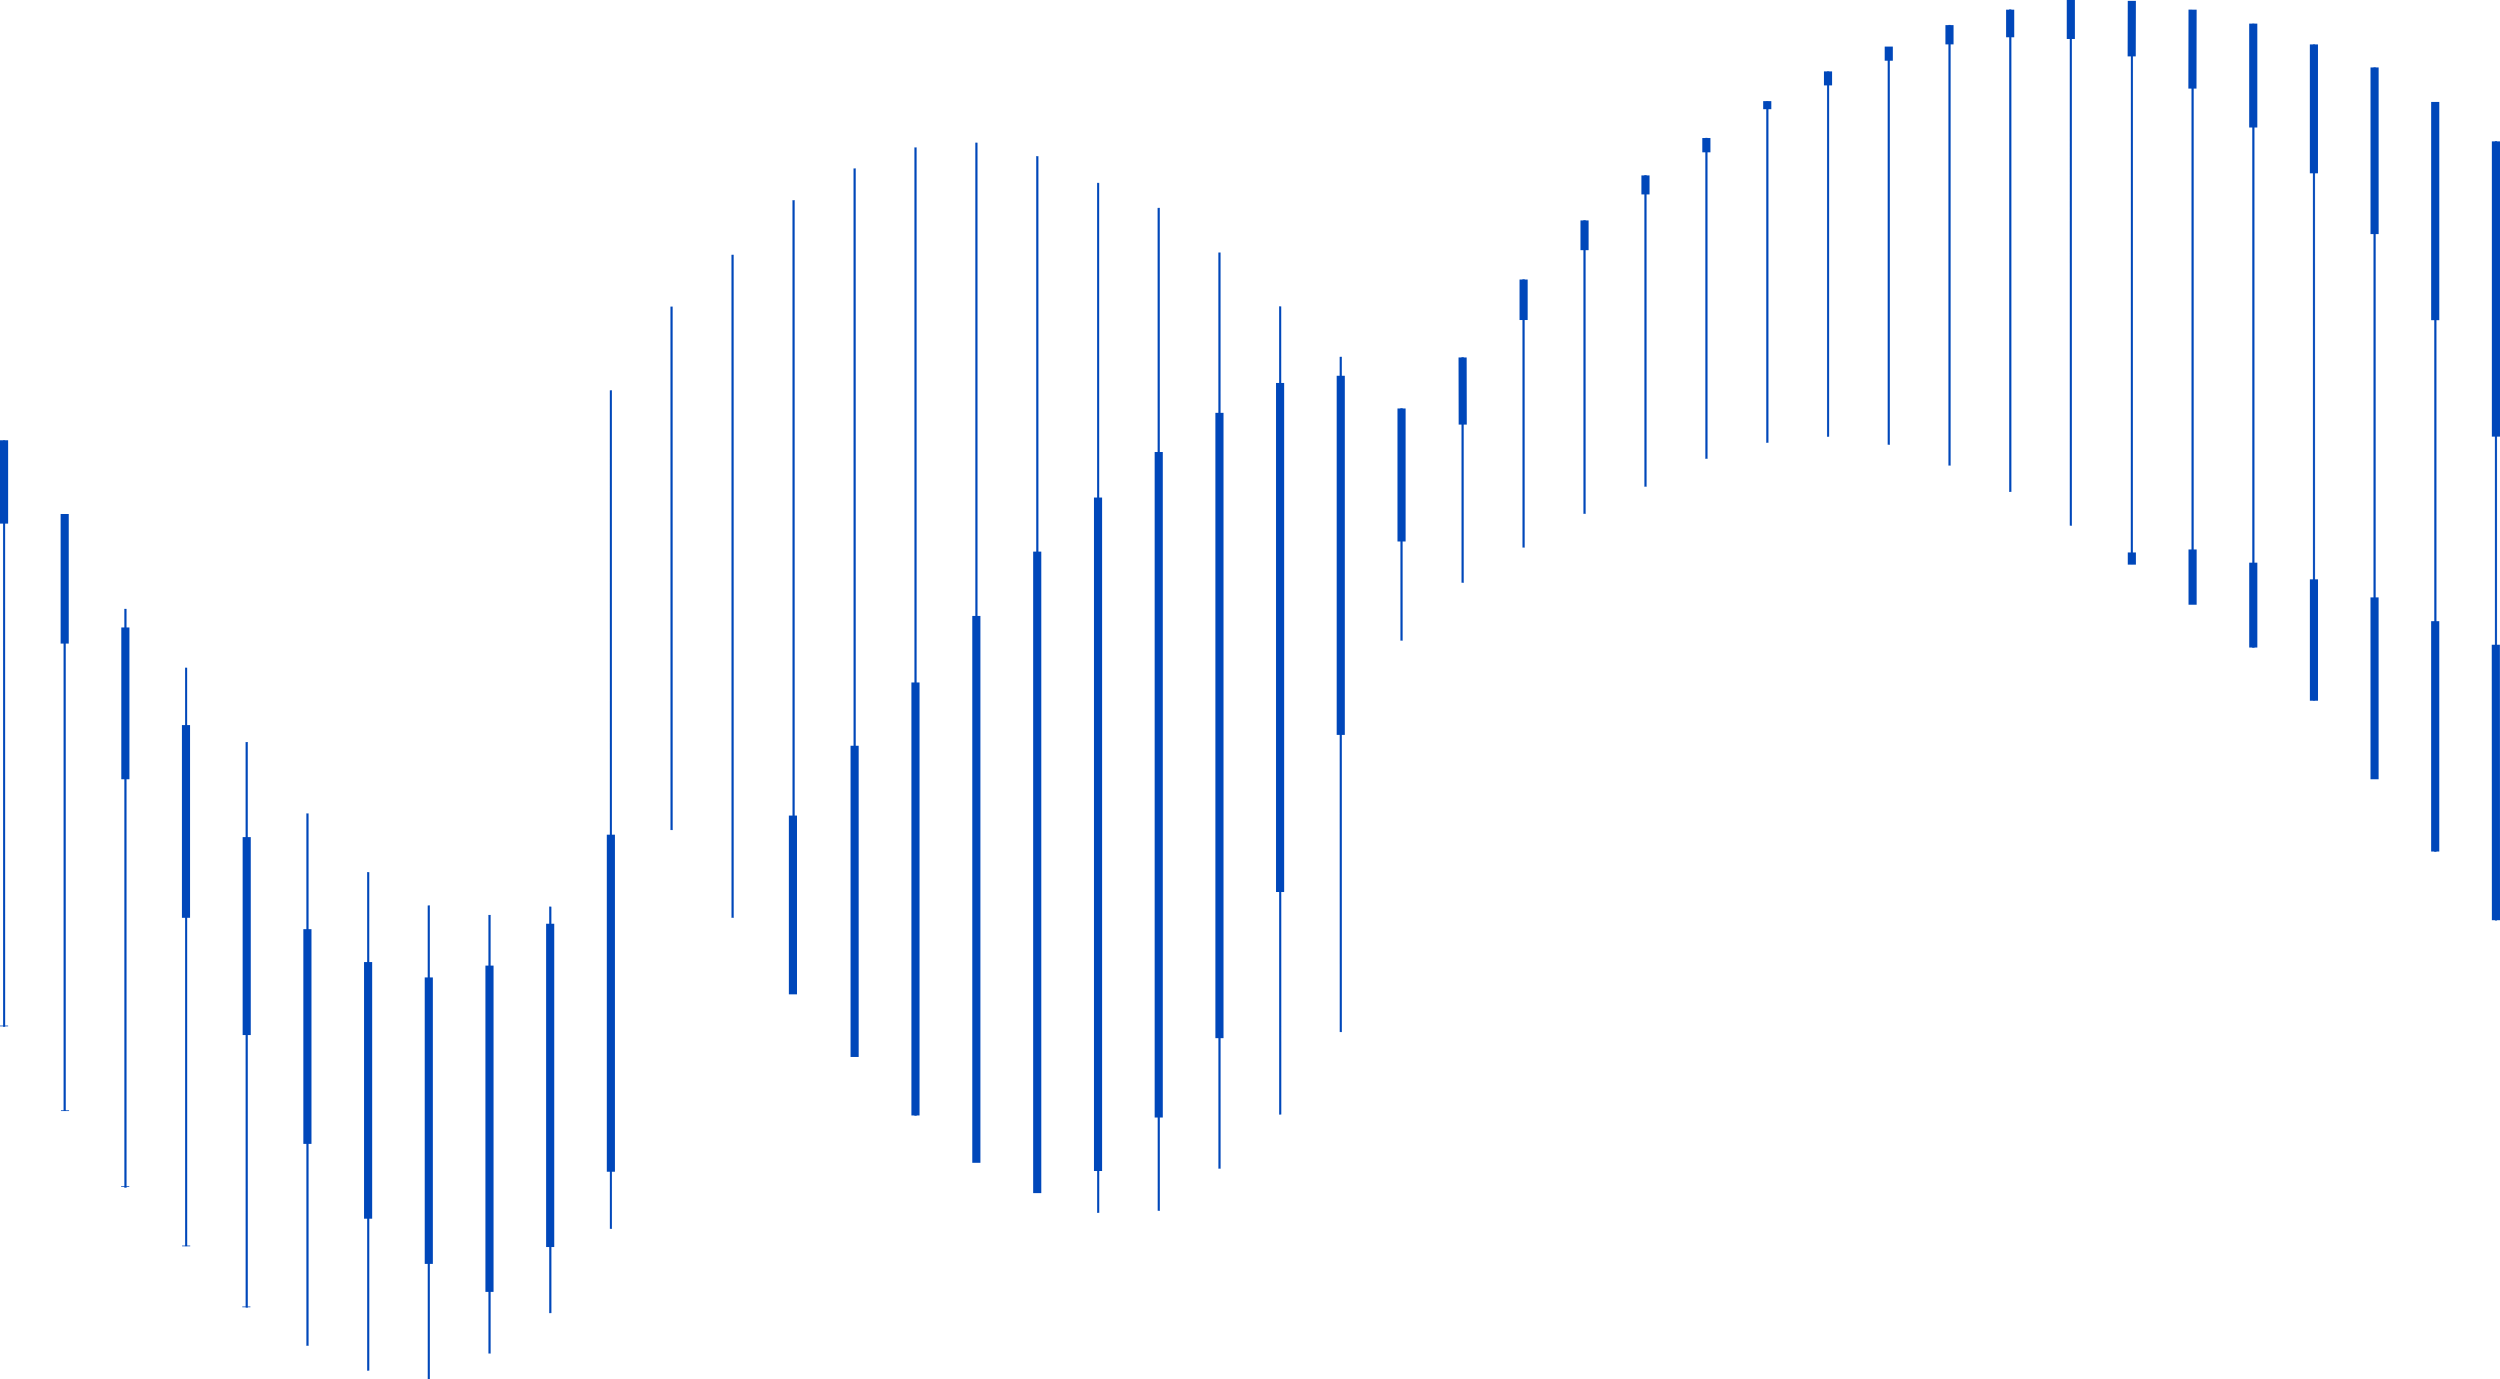 <svg xmlns="http://www.w3.org/2000/svg" width="1681.971" height="927.934" viewBox="0 0 1681.971 927.934">
  <g id="Group_4864" data-name="Group 4864" transform="translate(-125 -1656)">
    <g id="Helix">
      <path id="Thin_Lines" data-name="Thin Lines" d="M639.967,1053.136l.018,273.248h1.243l-.018-273.248Zm-40.832,5.573.017,294.846H600.4l-.018-294.846Zm-40.83-6.362.016,318.529h1.244l-.019-318.528Zm-40.833-22.473.018,335.189h1.241l-.017-335.189Zm-40.833-39.452.018,357.911H477.9l-.018-357.911Zm-40.831-48.088.018,380.29h1.244l-.023-380.289ZM394.978,892.4l.018,388.94h1.243l-.02-388.94Zm-40.819-39.623.023,389.26h1.244L355.4,852.775Zm-40.83-63.768.018,401.395h1.244l-.021-401.4ZM680.8,705.77l.018,563.94h1.244l-.016-563.94ZM272.513,739.576l.02,394.166h1.244l-.019-394.166Zm449.1-90.127.031,351.974h1.243l-.031-351.974Zm614.217-58.1.027,197.267h1.242l-.024-197.267ZM762.667,614.566l.031,445.861h1.247l-.032-445.861Zm614.164-53.5.026,209.322h1.244l-.024-209.322Zm-82,70.041.027,180.193h1.241l-.024-180.193Zm-41,52.412.027,151.469h1.242l-.025-151.469Zm-41.121,34.339.027,156.084h1.242l-.024-156.084Zm-409-140.041.031,532.83h1.244l-.031-532.83ZM844.8,556.477l.031,595.992h1.245l-.033-595.992Zm327.068,126.729.025,454.106h1.248l-.027-454.106Zm245.958-147.3.025,215.662h1.245l-.027-215.662ZM1131.035,649.282l.03,543.49h1.244l-.03-543.489Zm-245.3-106.941.025,651.157h1.244l-.028-651.157Zm204.481,70.748.037,616.06h1.242l-.033-616.059ZM926.685,539.181l.027,684.781h1.244l-.028-684.781ZM1049.4,583.012l.04,674.564h1.245l-.045-674.564Zm-40.829-16.822.034,692.769h1.241l-.032-692.769ZM967.632,548.2l.028,695.957H968.9L968.876,548.2Zm491.171,192.6h1.243V511.329H1458.8Zm40.88-4.029h1.244V491.336h-1.244Zm449.359-198.533.017,523.887h1.245l-.02-523.887Zm-40.816-26.483.02,504.176h1.243l-.019-504.176Zm-367.66,230.423h1.244V476.038h-1.244ZM1867.413,488.6l-.014,476.87h1.244l.013-476.87ZM1826.6,473.144l.018,441.037h1.243l-.017-441.037ZM1581.415,756.165h1.244V459.935h-1.244Zm204.367-297L1785.8,878.7h1.242l-.015-419.533ZM1622.236,773.926h1.243V449.551h-1.243ZM1744.969,849.3h1.245V450.837h-1.243Zm-40.83-404.713-.044,377.868h1.244l.042-377.868Zm-41.091-.481.006,352.5h1.244l-.006-352.5Z" transform="translate(-145.408 1212.958)" fill="#0047ba" stroke="#0047ba" stroke-width="0.2"/>
    </g>
    <g id="Thick_Lines_-_State_1" data-name="Thick Lines - State 1" transform="translate(125 1656)">
      <path id="Path_2850" data-name="Path 2850" d="M1946.829,876.828l.079,185.309,5.471-.011-.08-185.309Z" transform="translate(-270.408 -443.042)" fill="#0047ba"/>
      <rect id="Rectangle_1555" data-name="Rectangle 1555" width="5.471" height="154.974" transform="translate(1635.643 417.922)" fill="#0047ba"/>
      <path id="Path_2851" data-name="Path 2851" d="M1865.252,967.344h5.461V844.984h-5.471Z" transform="translate(-270.408 -443.042)" fill="#0047ba"/>
      <rect id="Rectangle_1556" data-name="Rectangle 1556" width="5.471" height="81.667" transform="translate(1554.057 389.769)" fill="#0047ba"/>
      <rect id="Rectangle_1557" data-name="Rectangle 1557" width="5.469" height="57.09" transform="translate(1513.242 378.563)" fill="#0047ba"/>
      <path id="Path_2852" data-name="Path 2852" d="M1742.823,851.9h5.471V814.735h-5.481Z" transform="translate(-270.408 -445.042)" fill="#0047ba"/>
      <rect id="Rectangle_1558" data-name="Rectangle 1558" width="5.471" height="8.193" transform="translate(1431.541 371.693)" fill="#0047ba"/>
      <rect id="Rectangle_1559" data-name="Rectangle 1559" width="5.471" height="198.635" transform="translate(1676.492 95.122)" fill="#0047ba"/>
      <rect id="Rectangle_1560" data-name="Rectangle 1560" width="5.471" height="146.837" transform="translate(1635.654 68.583)" fill="#0047ba"/>
      <rect id="Rectangle_1561" data-name="Rectangle 1561" width="5.469" height="112.113" transform="translate(1594.852 45.38)" fill="#0047ba"/>
      <rect id="Rectangle_1562" data-name="Rectangle 1562" width="5.47" height="86.711" transform="translate(1554.037 29.893)" fill="#0047ba"/>
      <rect id="Rectangle_1563" data-name="Rectangle 1563" width="5.471" height="69.9" transform="translate(1513.225 15.889)" fill="#0047ba"/>
      <path id="Path_2853" data-name="Path 2853" d="M1742.714,502.643l5.471.024.1-53.132-5.471-.024Z" transform="translate(-270.408 -443.042)" fill="#0047ba"/>
      <rect id="Rectangle_1564" data-name="Rectangle 1564" width="37.343" height="5.471" transform="translate(1431.441 37.93) rotate(-89.864)" fill="#0047ba"/>
      <rect id="Rectangle_1565" data-name="Rectangle 1565" width="5.471" height="26.225" transform="translate(1390.49)" fill="#0047ba"/>
      <rect id="Rectangle_1566" data-name="Rectangle 1566" width="5.471" height="18.567" transform="translate(1349.678 6.513)" fill="#0047ba"/>
      <rect id="Rectangle_1567" data-name="Rectangle 1567" width="5.471" height="12.973" transform="translate(1308.857 16.893)" fill="#0047ba"/>
      <rect id="Rectangle_1568" data-name="Rectangle 1568" width="5.471" height="9.508" transform="translate(1268.006 31.34)" fill="#0047ba"/>
      <rect id="Rectangle_1569" data-name="Rectangle 1569" width="5.471" height="9.416" transform="translate(1227.133 48.041)" fill="#0047ba"/>
      <rect id="Rectangle_1570" data-name="Rectangle 1570" width="5.471" height="5.428" transform="translate(1186.252 68.036)" fill="#0047ba"/>
      <rect id="Rectangle_1571" data-name="Rectangle 1571" width="5.471" height="9.614" transform="translate(1145.289 92.865)" fill="#0047ba"/>
      <rect id="Rectangle_1572" data-name="Rectangle 1572" width="5.471" height="12.786" transform="translate(1104.322 118.023)" fill="#0047ba"/>
      <rect id="Rectangle_1573" data-name="Rectangle 1573" width="5.471" height="20.015" transform="translate(1063.324 148.303)" fill="#0047ba"/>
      <rect id="Rectangle_1574" data-name="Rectangle 1574" width="5.471" height="27.244" transform="translate(1022.326 188.064)" fill="#0047ba"/>
      <path id="Path_2854" data-name="Path 2854" d="M1251.693,683.518l.085,45.195h5.469l-.085-45.195Z" transform="translate(-270.408 -443.042)" fill="#0047ba"/>
      <rect id="Rectangle_1575" data-name="Rectangle 1575" width="5.471" height="89.494" transform="translate(940.205 274.815)" fill="#0047ba"/>
      <rect id="Rectangle_1576" data-name="Rectangle 1576" width="5.47" height="241.626" transform="translate(899.307 252.812)" fill="#0047ba"/>
      <rect id="Rectangle_1577" data-name="Rectangle 1577" width="5.471" height="342.481" transform="translate(858.494 257.653)" fill="#0047ba"/>
      <rect id="Rectangle_1578" data-name="Rectangle 1578" width="5.47" height="420.709" transform="translate(817.699 277.755)" fill="#0047ba"/>
      <rect id="Rectangle_1579" data-name="Rectangle 1579" width="5.471" height="447.751" transform="translate(776.844 304.107)" fill="#0047ba"/>
      <rect id="Rectangle_1580" data-name="Rectangle 1580" width="5.471" height="453.101" transform="translate(736.006 334.74)" fill="#0047ba"/>
      <rect id="Rectangle_1581" data-name="Rectangle 1581" width="5.47" height="431.598" transform="translate(695.098 371.116)" fill="#0047ba"/>
      <rect id="Rectangle_1582" data-name="Rectangle 1582" width="5.471" height="367.924" transform="translate(654.137 414.398)" fill="#0047ba"/>
      <rect id="Rectangle_1583" data-name="Rectangle 1583" width="5.471" height="291.308" transform="translate(613.186 459.162)" fill="#0047ba"/>
      <rect id="Rectangle_1584" data-name="Rectangle 1584" width="5.471" height="209.384" transform="translate(572.238 501.733)" fill="#0047ba"/>
      <rect id="Rectangle_1585" data-name="Rectangle 1585" width="5.471" height="120.276" transform="translate(530.742 548.707)" fill="#0047ba"/>
      <rect id="Rectangle_1586" data-name="Rectangle 1586" width="5.469" height="226.764" transform="translate(408.25 561.569)" fill="#0047ba"/>
      <rect id="Rectangle_1587" data-name="Rectangle 1587" width="5.469" height="217.505" transform="translate(367.418 621.483)" fill="#0047ba"/>
      <rect id="Rectangle_1588" data-name="Rectangle 1588" width="5.469" height="219.529" transform="translate(326.586 649.643)" fill="#0047ba"/>
      <rect id="Rectangle_1589" data-name="Rectangle 1589" width="5.469" height="192.736" transform="translate(285.754 657.606)" fill="#0047ba"/>
      <rect id="Rectangle_1590" data-name="Rectangle 1590" width="5.469" height="172.666" transform="translate(244.922 647.261)" fill="#0047ba"/>
      <rect id="Rectangle_1591" data-name="Rectangle 1591" width="5.469" height="144.46" transform="translate(204.09 625.134)" fill="#0047ba"/>
      <rect id="Rectangle_1592" data-name="Rectangle 1592" width="5.469" height="133.178" transform="translate(163.246 563.195)" fill="#0047ba"/>
      <rect id="Rectangle_1593" data-name="Rectangle 1593" width="5.469" height="129.66" transform="translate(122.395 487.829)" fill="#0047ba"/>
      <rect id="Rectangle_1594" data-name="Rectangle 1594" width="5.471" height="102.127" transform="translate(81.611 422.149)" fill="#0047ba"/>
      <rect id="Rectangle_1595" data-name="Rectangle 1595" width="5.469" height="87.186" transform="translate(40.787 345.81)" fill="#0047ba"/>
      <rect id="Rectangle_1596" data-name="Rectangle 1596" width="5.471" height="56.075" transform="translate(0 296.208)" fill="#0047ba"/>
      <rect id="Rectangle_1639" data-name="Rectangle 1639" width="5.471" height="0.5" transform="translate(0 690)" fill="#0047ba"/>
      <rect id="Rectangle_1640" data-name="Rectangle 1640" width="5.471" height="0.5" transform="translate(41 747)" fill="#0047ba"/>
      <rect id="Rectangle_1641" data-name="Rectangle 1641" width="5.471" height="0.5" transform="translate(81.5 798)" fill="#0047ba"/>
      <rect id="Rectangle_1642" data-name="Rectangle 1642" width="5.471" height="0.5" transform="translate(122.5 838)" fill="#0047ba"/>
      <rect id="Rectangle_1643" data-name="Rectangle 1643" width="5.471" height="0.5" transform="translate(163 879)" fill="#0047ba"/>
    </g>
  </g>
</svg>
